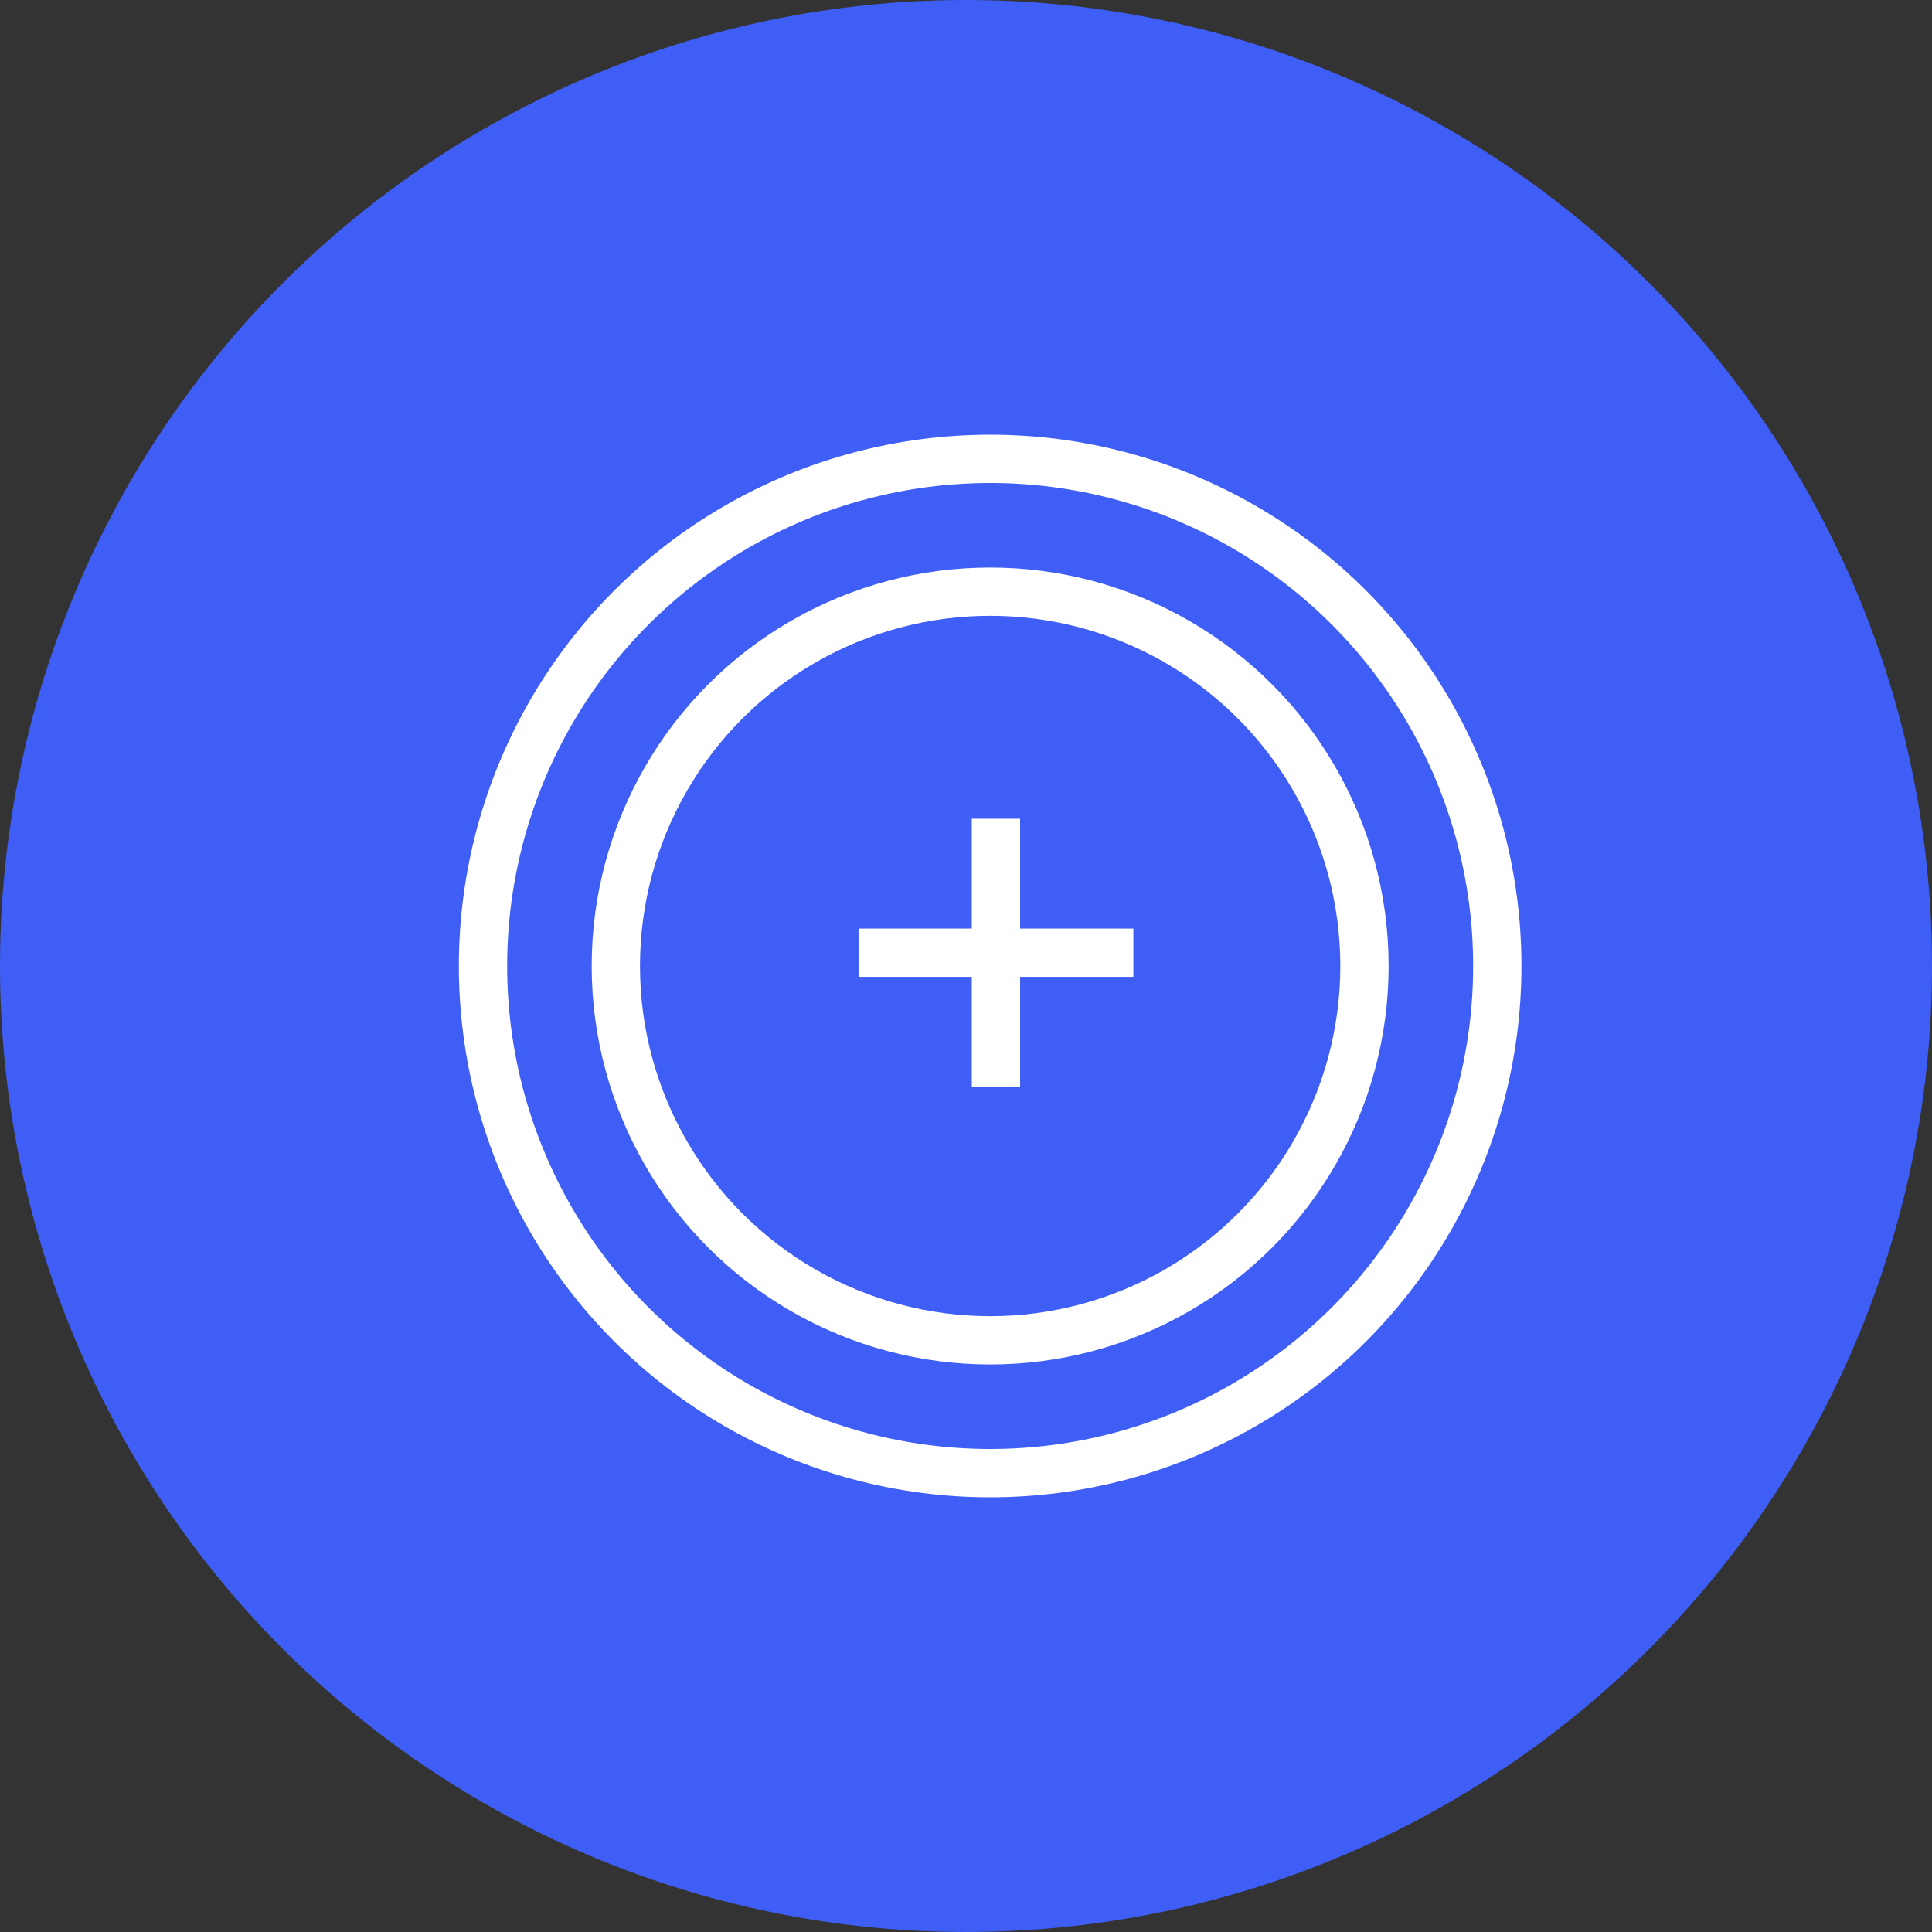 <svg xmlns="http://www.w3.org/2000/svg" width="80" height="80" fill="none"><rect width="100%" height="100%" fill="#333333" stroke="none"/><circle cx="40" cy="40" r="40" fill="#3f5ef6"/><g stroke="#fff" stroke-width="2"><circle cx="41" cy="40" r="21"/><circle cx="41" cy="40" r="15.5"/></g><path fill-rule="evenodd" d="M40.24 40.45v4.547h2V40.45h4.69v-2h-4.69v-4.548h-2v4.548h-4.69v2h4.69z" fill="#fff"/></svg>